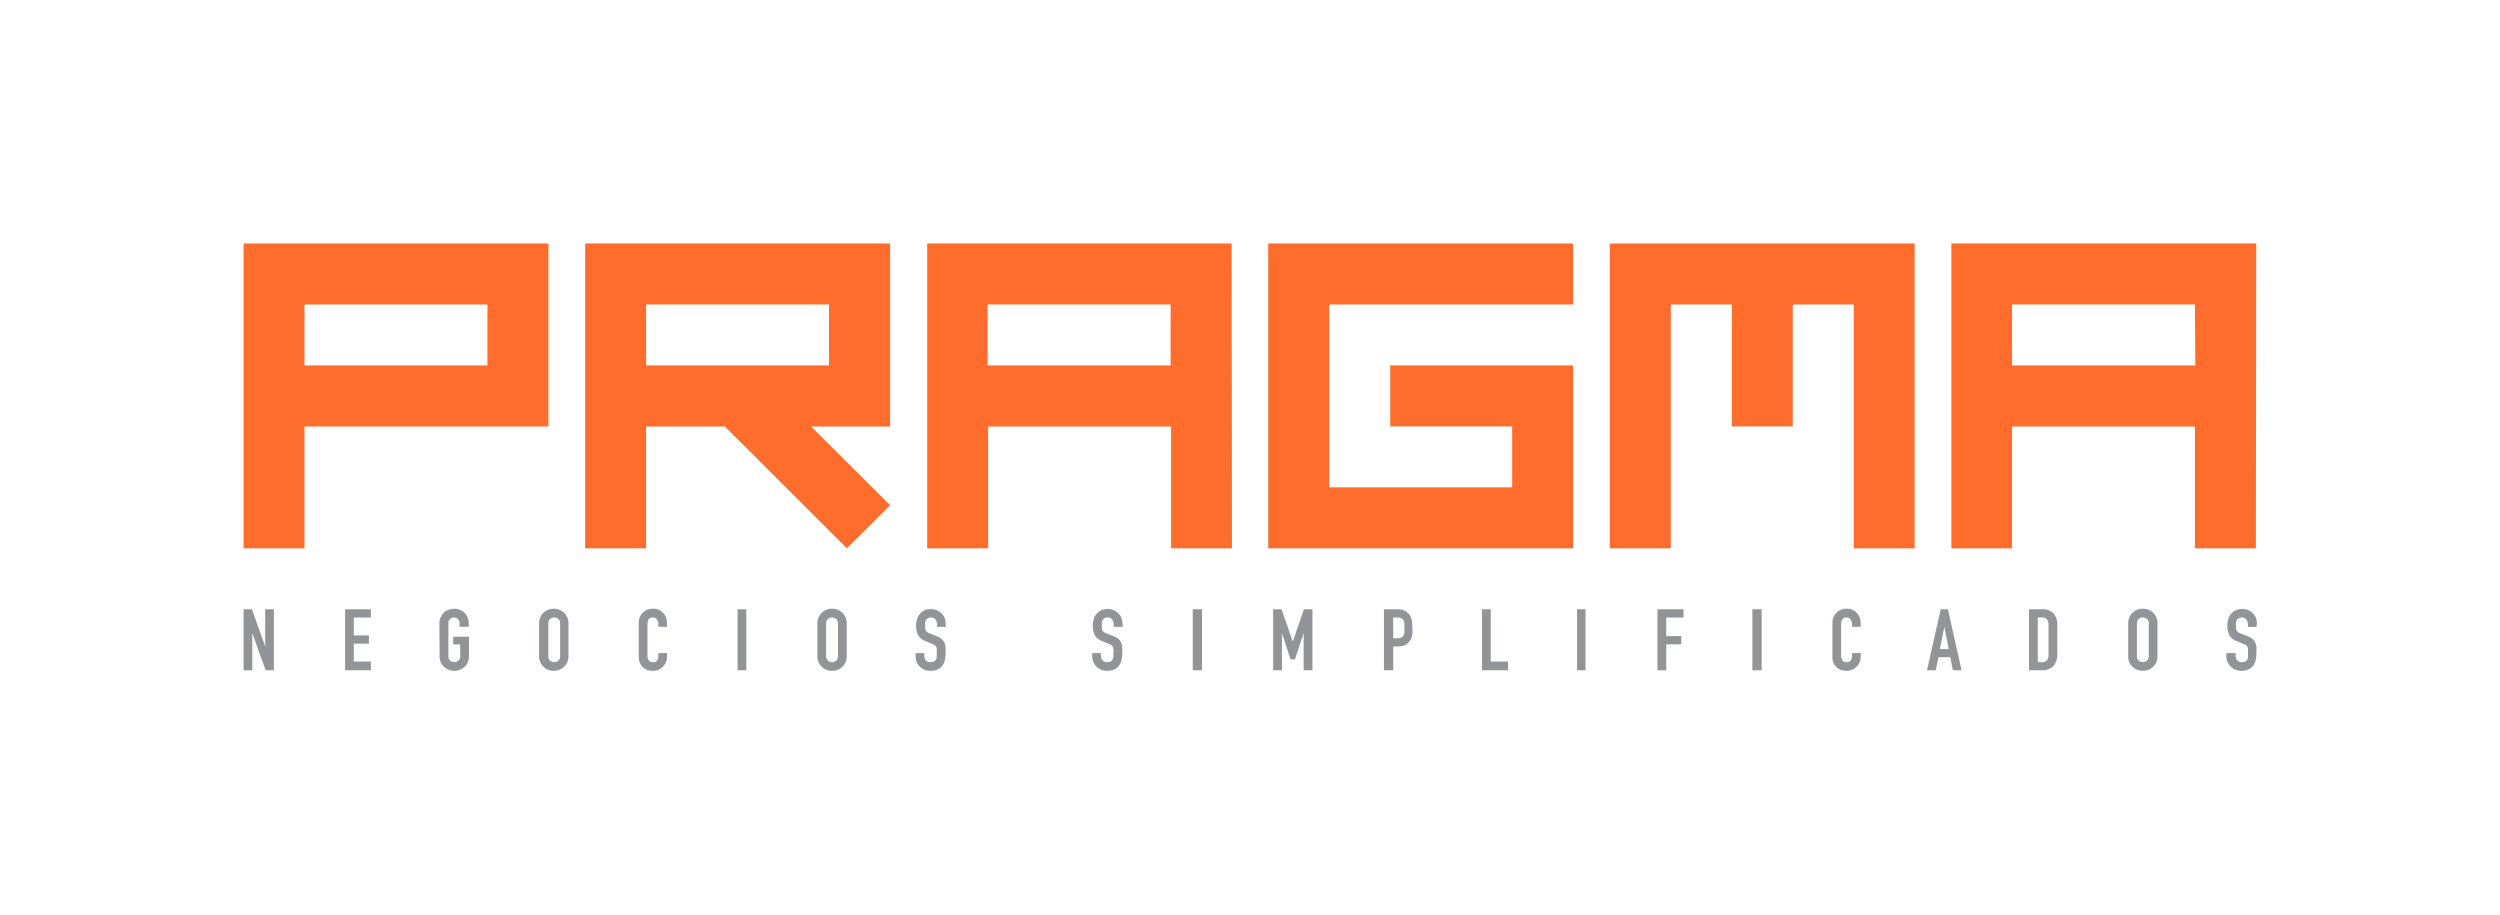 <svg id="Layer_1" data-name="Layer 1" xmlns="http://www.w3.org/2000/svg" viewBox="0 0 269.63 98.72"><defs><style>.cls-1{fill:#ff6d2d;}.cls-2{fill:#929497;}</style></defs><title>logo-pragma</title><polygon class="cls-1" points="59.15 45.99 59.15 42.7 59.15 39.41 59.15 39.41 59.15 45.99 59.15 45.99"/><path class="cls-1" d="M26.27,26.26V59.14h6.57V46H59.15V26.26Zm26.3,13.15H32.84V32.84H52.57Z"/><polygon class="cls-1" points="206.5 26.26 173.62 26.26 173.62 59.14 180.2 59.14 180.2 59.14 180.2 32.84 186.78 32.84 186.78 45.99 193.35 45.99 193.35 32.84 199.93 32.84 199.93 59.14 206.5 59.14 206.5 26.26 206.5 26.26"/><path class="cls-1" d="M132.83,26.26H100V59.14h6.57V46h19.73V59.14h6.57Zm-6.58,13.15H106.52V32.84h19.73Z"/><path class="cls-1" d="M243.34,26.26H210.46V59.14H217V46h19.73V59.14h6.57Zm-6.57,13.15H217V32.84h19.73Z"/><polygon class="cls-1" points="169.66 39.41 149.94 39.41 149.94 45.99 163.09 45.99 163.09 52.56 143.36 52.56 143.36 52.56 143.36 52.56 143.36 32.84 143.36 32.84 169.66 32.84 169.66 32.84 169.66 26.26 136.78 26.26 136.78 59.14 169.66 59.14 169.66 59.14 169.66 39.41 169.66 39.41"/><path class="cls-1" d="M96,26.26H63.11V59.14h6.57V46h8.5L91.34,59.14,96,54.49h0L87.48,46H96ZM89.41,39.41H69.68V32.84H89.41Z"/><path class="cls-2" d="M26.27,72.29V65.71h.9l1.43,4h0v-4h.94v6.58h-.89l-1.44-4h0v4Z"/><path class="cls-2" d="M37.22,72.29V65.71H40v.89H38.16v1.93h1.63v.89H38.16v1.93H40v.94Z"/><path class="cls-2" d="M47.39,67.26a1.71,1.71,0,0,1,.14-.7,1.76,1.76,0,0,1,.37-.51,1.63,1.63,0,0,1,.51-.3,1.85,1.85,0,0,1,.57-.1,1.78,1.78,0,0,1,.56.1,1.81,1.81,0,0,1,.52.3,1.57,1.57,0,0,1,.36.51,1.71,1.71,0,0,1,.14.7v.34h-1v-.34a.62.62,0,0,0-.19-.5A.63.63,0,0,0,49,66.6a.64.64,0,0,0-.45.16.62.62,0,0,0-.19.5v3.48a.63.63,0,0,0,.19.51.69.69,0,0,0,.45.16.68.68,0,0,0,.44-.16.63.63,0,0,0,.19-.51V69.5h-.75v-.83h1.7v2.07a1.66,1.66,0,0,1-.14.71,1.39,1.39,0,0,1-.36.49,1.63,1.63,0,0,1-.52.31,1.54,1.54,0,0,1-.56.1,1.59,1.59,0,0,1-.57-.1,1.49,1.49,0,0,1-.51-.31,1.54,1.54,0,0,1-.37-.49,1.66,1.66,0,0,1-.14-.71Z"/><path class="cls-2" d="M58.14,67.26a1.71,1.71,0,0,1,.14-.7,1.59,1.59,0,0,1,.37-.51,1.71,1.71,0,0,1,.5-.3,1.67,1.67,0,0,1,1.14,0,1.81,1.81,0,0,1,.52.3,1.94,1.94,0,0,1,.36.51,1.71,1.71,0,0,1,.14.7v3.48a1.66,1.66,0,0,1-.14.71,1.68,1.68,0,0,1-.36.49,1.66,1.66,0,0,1-1.66.31,1.55,1.55,0,0,1-.5-.31,1.41,1.41,0,0,1-.37-.49,1.66,1.66,0,0,1-.14-.71Zm1,3.48a.66.66,0,0,0,.18.51.73.73,0,0,0,.45.16.69.69,0,0,0,.45-.16.63.63,0,0,0,.19-.51V67.26a.62.62,0,0,0-.19-.5.64.64,0,0,0-.45-.16.67.67,0,0,0-.45.16.65.65,0,0,0-.18.5Z"/><path class="cls-2" d="M71.94,70.42v.4a1.58,1.58,0,0,1-.11.58,1.57,1.57,0,0,1-.8.83,1.45,1.45,0,0,1-.59.12,2.05,2.05,0,0,1-.54-.07,1.33,1.33,0,0,1-.5-.26,1.5,1.5,0,0,1-.37-.48,1.74,1.74,0,0,1-.14-.74V67.17a1.68,1.68,0,0,1,.11-.6,1.47,1.47,0,0,1,.8-.8,1.61,1.61,0,0,1,.63-.12,1.44,1.44,0,0,1,1.08.44,1.71,1.71,0,0,1,.32.5,1.91,1.91,0,0,1,.11.64v.37H71v-.32a.75.75,0,0,0-.16-.48.5.5,0,0,0-.42-.2.49.49,0,0,0-.47.21,1.15,1.15,0,0,0-.12.55v3.37a.9.9,0,0,0,.13.48.49.49,0,0,0,.45.2l.2,0a1,1,0,0,0,.2-.11.54.54,0,0,0,.13-.21.73.73,0,0,0,.06-.32v-.32Z"/><path class="cls-2" d="M79.55,72.29V65.71h.94v6.58Z"/><path class="cls-2" d="M88.16,67.26a1.56,1.56,0,0,1,.14-.7,1.46,1.46,0,0,1,.37-.51,1.48,1.48,0,0,1,.5-.3,1.67,1.67,0,0,1,1.14,0,1.63,1.63,0,0,1,.51.3,1.62,1.62,0,0,1,.5,1.21v3.48a1.53,1.53,0,0,1-.14.71,1.39,1.39,0,0,1-.36.49,1.49,1.49,0,0,1-.51.31,1.67,1.67,0,0,1-1.14,0,1.36,1.36,0,0,1-.5-.31,1.3,1.3,0,0,1-.37-.49,1.53,1.53,0,0,1-.14-.71Zm.94,3.48a.66.66,0,0,0,.19.51.71.71,0,0,0,.9,0,.66.66,0,0,0,.19-.51V67.26a.65.65,0,0,0-.19-.5.71.71,0,0,0-.9,0,.65.65,0,0,0-.19.5Z"/><path class="cls-2" d="M102,67.61h-.94v-.22a1,1,0,0,0-.15-.56.58.58,0,0,0-.52-.23.59.59,0,0,0-.31.07.58.58,0,0,0-.19.19.81.81,0,0,0-.11.27c0,.1,0,.21,0,.32a2.92,2.92,0,0,0,0,.32.52.52,0,0,0,.07.23.55.55,0,0,0,.16.18,1.54,1.54,0,0,0,.29.15l.72.28a1.75,1.75,0,0,1,.51.29,1.1,1.1,0,0,1,.31.37,1.94,1.94,0,0,1,.14.5,6.32,6.32,0,0,1,0,.65,3.19,3.19,0,0,1-.08.77,1.48,1.48,0,0,1-.27.61,1.36,1.36,0,0,1-.51.4,1.75,1.75,0,0,1-.76.15,1.69,1.69,0,0,1-.64-.12,1.5,1.5,0,0,1-.51-.33,1.58,1.58,0,0,1-.34-.5,1.54,1.54,0,0,1-.12-.61v-.35h.94v.29a.8.8,0,0,0,.15.47.6.6,0,0,0,.52.21.9.9,0,0,0,.37-.07.51.51,0,0,0,.21-.2.75.75,0,0,0,.09-.31c0-.12,0-.26,0-.4s0-.32,0-.43a.67.67,0,0,0-.07-.27.65.65,0,0,0-.17-.16,1.58,1.58,0,0,0-.29-.14l-.67-.28a1.52,1.52,0,0,1-.82-.66,2.28,2.28,0,0,1-.21-1,2.4,2.4,0,0,1,.11-.71,1.42,1.42,0,0,1,.3-.57,1.32,1.32,0,0,1,.49-.38,1.72,1.72,0,0,1,1.36,0,1.54,1.54,0,0,1,.51.35,1.42,1.42,0,0,1,.42,1Z"/><path class="cls-2" d="M121.11,67.61h-1v-.22a1,1,0,0,0-.15-.56.57.57,0,0,0-.51-.23.61.61,0,0,0-.32.07.58.58,0,0,0-.19.19.63.63,0,0,0-.1.27,1.66,1.66,0,0,0,0,.32,2.92,2.92,0,0,0,0,.32.52.52,0,0,0,.07.23.55.55,0,0,0,.16.18,1.54,1.54,0,0,0,.29.15l.73.28a1.75,1.75,0,0,1,.51.29,1.19,1.19,0,0,1,.3.37,1.94,1.94,0,0,1,.14.5,6.12,6.12,0,0,1,0,.65,3.19,3.19,0,0,1-.09.77,1.48,1.48,0,0,1-.27.61,1.25,1.25,0,0,1-.5.4,1.79,1.79,0,0,1-.77.15,1.69,1.69,0,0,1-.64-.12,1.5,1.5,0,0,1-.51-.33,1.77,1.77,0,0,1-.34-.5,1.54,1.54,0,0,1-.12-.61v-.35h.94v.29a.74.74,0,0,0,.16.47.58.58,0,0,0,.51.21.9.9,0,0,0,.37-.07.51.51,0,0,0,.21-.2.75.75,0,0,0,.09-.31c0-.12,0-.26,0-.4a2.62,2.62,0,0,0,0-.43.67.67,0,0,0-.07-.27.52.52,0,0,0-.17-.16,1.82,1.82,0,0,0-.28-.14l-.68-.28a1.52,1.52,0,0,1-.82-.66,2.28,2.28,0,0,1-.2-1,2.39,2.39,0,0,1,.1-.71,1.55,1.55,0,0,1,.3-.57,1.36,1.36,0,0,1,.5-.38,1.58,1.58,0,0,1,.71-.15,1.71,1.71,0,0,1,.65.13,1.61,1.61,0,0,1,.5.35,1.43,1.43,0,0,1,.43,1Z"/><path class="cls-2" d="M128.64,72.29V65.71h1v6.58Z"/><path class="cls-2" d="M137.31,72.29V65.71h.91l1.21,3.49h0l1.2-3.49h.92v6.58h-.95v-4h0l-.94,2.83h-.47l-.93-2.83h0v4Z"/><path class="cls-2" d="M149.26,72.29V65.71h1.42a2,2,0,0,1,.68.1,1.35,1.35,0,0,1,.54.36,1.4,1.4,0,0,1,.33.61,3.86,3.86,0,0,1,.09.94,4.15,4.15,0,0,1,0,.75,1.52,1.52,0,0,1-.21.57,1.46,1.46,0,0,1-.52.5,1.76,1.76,0,0,1-.85.18h-.48v2.57Zm1-5.69v2.24h.45a.88.88,0,0,0,.44-.09.43.43,0,0,0,.23-.23.85.85,0,0,0,.09-.34c0-.14,0-.29,0-.45s0-.31,0-.44a1.06,1.06,0,0,0-.09-.37.56.56,0,0,0-.22-.24,1,1,0,0,0-.42-.08Z"/><path class="cls-2" d="M159.84,72.29V65.71h.94v5.64h1.87v.94Z"/><path class="cls-2" d="M170.09,72.29V65.71H171v6.58Z"/><path class="cls-2" d="M178.76,72.29V65.71h2.81v.89h-1.86v2h1.62v.89h-1.62v2.81Z"/><path class="cls-2" d="M189,72.29V65.71H190v6.58Z"/><path class="cls-2" d="M200.68,70.42v.4a1.58,1.58,0,0,1-.11.58,1.57,1.57,0,0,1-.8.83,1.45,1.45,0,0,1-.59.12,2.05,2.05,0,0,1-.54-.07,1.33,1.33,0,0,1-.5-.26,1.5,1.5,0,0,1-.37-.48,1.74,1.74,0,0,1-.14-.74V67.17a1.68,1.68,0,0,1,.11-.6,1.47,1.47,0,0,1,.8-.8,1.61,1.61,0,0,1,.63-.12,1.44,1.44,0,0,1,1.08.44,1.71,1.71,0,0,1,.32.5,1.91,1.91,0,0,1,.11.64v.37h-.94v-.32a.75.75,0,0,0-.16-.48.5.5,0,0,0-.42-.2.49.49,0,0,0-.47.21,1.15,1.15,0,0,0-.12.55v3.37a.9.9,0,0,0,.13.48.49.49,0,0,0,.45.2l.2,0a1,1,0,0,0,.2-.11.54.54,0,0,0,.13-.21.73.73,0,0,0,.06-.32v-.32Z"/><path class="cls-2" d="M207.83,72.29l1.48-6.58h.78l1.47,6.58h-.94l-.28-1.41h-1.28l-.28,1.41Zm2.34-2.3-.47-2.38h0L209.22,70Z"/><path class="cls-2" d="M218.83,72.29V65.71h1.4a1.63,1.63,0,0,1,1.23.44,1.78,1.78,0,0,1,.42,1.26v3.08a1.89,1.89,0,0,1-.44,1.37,1.78,1.78,0,0,1-1.29.43Zm.95-5.69v4.81h.43a.7.7,0,0,0,.56-.2.91.91,0,0,0,.17-.63V67.41a1,1,0,0,0-.16-.6.66.66,0,0,0-.57-.21Z"/><path class="cls-2" d="M229.53,67.26a1.71,1.71,0,0,1,.13-.7,1.76,1.76,0,0,1,.37-.51,1.63,1.63,0,0,1,.51-.3,1.67,1.67,0,0,1,1.14,0,1.76,1.76,0,0,1,.51.3,1.57,1.57,0,0,1,.36.51,1.71,1.71,0,0,1,.14.7v3.48a1.66,1.66,0,0,1-.14.71,1.39,1.39,0,0,1-.36.49,1.59,1.59,0,0,1-.51.31,1.67,1.67,0,0,1-1.14,0,1.49,1.49,0,0,1-.51-.31,1.54,1.54,0,0,1-.37-.49,1.67,1.67,0,0,1-.13-.71Zm.94,3.48a.63.63,0,0,0,.19.51.69.69,0,0,0,.45.16.73.73,0,0,0,.45-.16.66.66,0,0,0,.19-.51V67.26a.65.65,0,0,0-.19-.5.67.67,0,0,0-.45-.16.64.64,0,0,0-.45.16.62.62,0,0,0-.19.5Z"/><path class="cls-2" d="M243.38,67.61h-.94v-.22a1,1,0,0,0-.15-.56.6.6,0,0,0-.52-.23.57.57,0,0,0-.31.07.61.61,0,0,0-.2.19.79.79,0,0,0-.1.27,1.66,1.66,0,0,0,0,.32,2.58,2.58,0,0,0,0,.32.52.52,0,0,0,.07.23.46.46,0,0,0,.16.18,1.54,1.54,0,0,0,.29.15l.72.28a1.75,1.75,0,0,1,.51.29,1.23,1.23,0,0,1,.31.37,2.44,2.44,0,0,1,.14.5,6.32,6.32,0,0,1,0,.65,3.79,3.79,0,0,1-.08.77,1.8,1.8,0,0,1-.27.61,1.36,1.36,0,0,1-.51.4,1.76,1.76,0,0,1-.77.15,1.64,1.64,0,0,1-.63-.12,1.5,1.5,0,0,1-.51-.33,1.43,1.43,0,0,1-.34-.5,1.55,1.55,0,0,1-.13-.61v-.35h1v.29a.8.8,0,0,0,.15.47.58.58,0,0,0,.51.21,1,1,0,0,0,.38-.07.51.51,0,0,0,.21-.2.62.62,0,0,0,.08-.31c0-.12,0-.26,0-.4s0-.32,0-.43a.88.88,0,0,0-.07-.27.56.56,0,0,0-.18-.16,1.45,1.45,0,0,0-.28-.14l-.67-.28a1.52,1.52,0,0,1-.82-.66,2.28,2.28,0,0,1-.21-1,2.39,2.39,0,0,1,.1-.71,1.57,1.57,0,0,1,.31-.57,1.32,1.32,0,0,1,.49-.38,1.59,1.59,0,0,1,.72-.15,1.6,1.6,0,0,1,1.15.48,1.42,1.42,0,0,1,.42,1Z"/></svg>